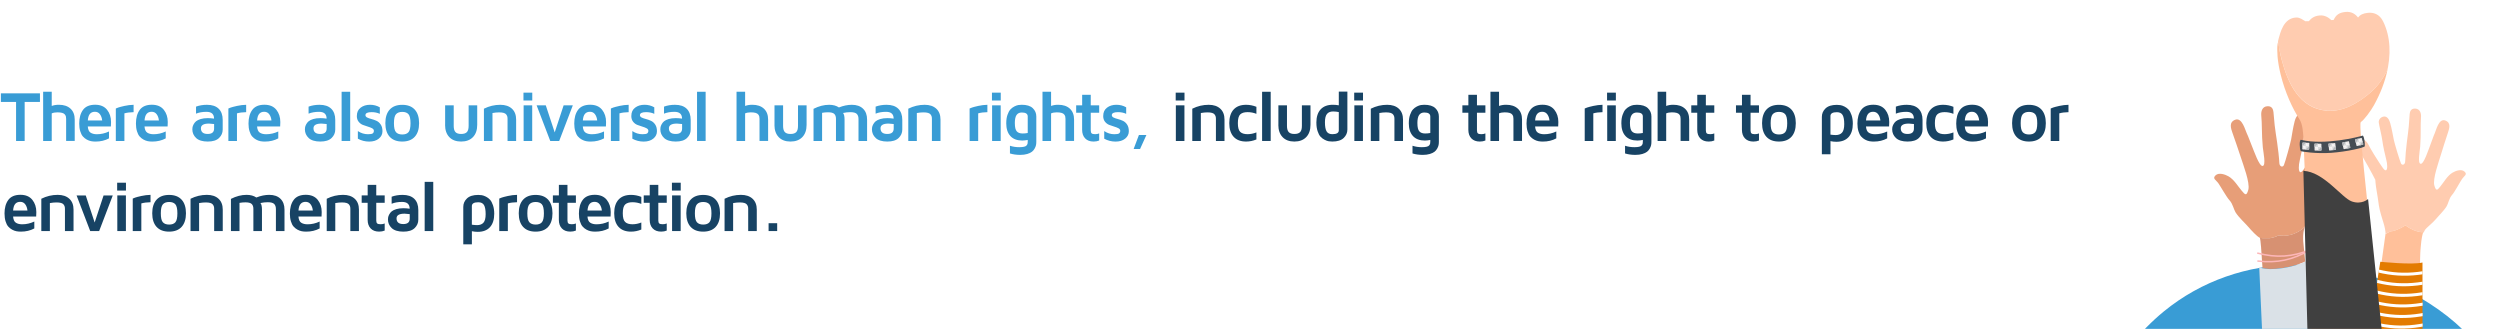 <?xml version="1.0" encoding="UTF-8"?><svg id="Layer_1" xmlns="http://www.w3.org/2000/svg" xmlns:xlink="http://www.w3.org/1999/xlink" viewBox="0 0 821.11 108.27"><defs><style>.cls-1{fill:#dae1e7;}.cls-2,.cls-3{fill:#fff;}.cls-4{fill:#399cd5;}.cls-5{fill:#174364;}.cls-6{fill:#fdb6b8;}.cls-7{clip-path:url(#clippath-2);}.cls-3{opacity:.5;}.cls-8{fill:#d79172;}.cls-9{filter:url(#drop-shadow-1);}.cls-10{fill:#eeeaea;}.cls-11{clip-path:url(#clippath-1);}.cls-12{fill:#ffc09a;}.cls-13{fill:#e79e78;}.cls-14{filter:url(#drop-shadow-2);}.cls-15{fill:#ffccb0;}.cls-16{clip-path:url(#clippath);}.cls-17{fill:#e37b01;}.cls-18{fill:none;}.cls-19{fill:#b5b7ba;}.cls-20{fill:#454c53;}.cls-21{fill:#404040;}</style><clipPath id="clippath"><rect class="cls-18" x="658.42" y=".02" width="162.38" height="108"/></clipPath><filter id="drop-shadow-1" filterUnits="userSpaceOnUse"><feOffset dx="0" dy=".66"/><feGaussianBlur result="blur" stdDeviation="0"/><feFlood flood-color="#000" flood-opacity=".6"/><feComposite in2="blur" operator="in"/><feComposite in="SourceGraphic"/></filter><filter id="drop-shadow-2" filterUnits="userSpaceOnUse"><feOffset dx="0" dy=".66"/><feGaussianBlur result="blur-2" stdDeviation="0"/><feFlood flood-color="#000" flood-opacity=".6"/><feComposite in2="blur-2" operator="in"/><feComposite in="SourceGraphic"/></filter><clipPath id="clippath-1"><path class="cls-18" d="M795.65,86.22s.06,47.21-.07,54.02l-20.88-.38s5.55-45.73,7.1-53.89c0,0,10.42,1.1,13.84,.25Z"/></clipPath><clipPath id="clippath-2"><path class="cls-17" d="M795.65,86.22s.06,47.21-.07,54.02l-20.88-.38s5.55-45.73,7.1-53.89c0,0,10.42,1.1,13.84,.25Z"/></clipPath></defs><g><path class="cls-4" d="M.29,33.48v-2.82H13.12v2.82h-5.02v12.83h-2.82v-12.83H.29Z"/><path class="cls-4" d="M14.17,46.31V30.14h2.82v4.66c.67-.26,1.45-.39,2.34-.39,1.63,0,2.91,.43,3.83,1.28s1.38,2.04,1.38,3.58v7.03h-2.82v-7.27c0-.31-.03-.57-.08-.78-.05-.21-.17-.43-.35-.66-.18-.23-.47-.4-.88-.52-.41-.11-.92-.17-1.55-.17-.73,0-1.36,.11-1.87,.34v9.06h-2.82Z"/><path class="cls-4" d="M26.02,40.58c0-1.88,.42-3.38,1.25-4.5,.84-1.12,2.16-1.68,3.98-1.68,1.72,0,3.02,.55,3.9,1.64s1.32,2.44,1.32,4.03c0,.66-.02,1.14-.05,1.46h-7.59c.08,1.02,.38,1.7,.91,2.04s1.22,.52,2.07,.52c1.37,0,2.7-.3,3.99-.91v2.27c-1.3,.7-2.77,1.05-4.41,1.05-.52,0-1.01-.04-1.47-.13s-.93-.26-1.42-.53c-.49-.27-.91-.61-1.27-1.02s-.65-.98-.87-1.71c-.23-.73-.34-1.57-.34-2.53Zm2.82-1.01h4.72c-.08-.8-.32-1.48-.72-2.03-.4-.55-.95-.83-1.66-.83s-1.25,.23-1.64,.68c-.39,.45-.63,1.18-.7,2.19Z"/><path class="cls-4" d="M38.04,46.31v-10.67c.19-.09,.45-.2,.79-.32s1.01-.3,2.03-.53,2.02-.35,3.02-.37v2.42c-1.18,.02-2.18,.15-3.02,.39v9.08h-2.82Z"/><path class="cls-4" d="M44.65,40.58c0-1.88,.42-3.38,1.25-4.5,.84-1.12,2.16-1.68,3.98-1.68,1.72,0,3.02,.55,3.9,1.64s1.32,2.44,1.32,4.03c0,.66-.02,1.14-.05,1.46h-7.59c.08,1.02,.38,1.7,.91,2.04s1.22,.52,2.07,.52c1.37,0,2.7-.3,3.99-.91v2.27c-1.3,.7-2.77,1.05-4.41,1.05-.52,0-1.01-.04-1.47-.13s-.93-.26-1.42-.53c-.49-.27-.91-.61-1.27-1.02s-.65-.98-.87-1.71c-.23-.73-.34-1.57-.34-2.53Zm2.82-1.01h4.72c-.08-.8-.32-1.48-.72-2.03-.4-.55-.95-.83-1.66-.83s-1.25,.23-1.64,.68c-.39,.45-.63,1.18-.7,2.19Z"/><path class="cls-4" d="M63.17,42.48c0-.24,.02-.48,.07-.73,.05-.25,.17-.56,.36-.93,.2-.37,.46-.7,.8-.99,.34-.28,.84-.52,1.5-.73,.66-.2,1.44-.3,2.34-.3,.64,0,1.33,.05,2.06,.16,0-1.49-.83-2.23-2.48-2.23-1.32,0-2.47,.2-3.44,.6v-2.31c1.08-.4,2.28-.6,3.6-.6,1.67,0,2.95,.43,3.83,1.28,.88,.85,1.33,2.08,1.33,3.69v3.16c0,1.08-.4,2-1.21,2.78s-2.04,1.16-3.71,1.16-3-.39-3.82-1.17c-.82-.78-1.23-1.73-1.23-2.84Zm2.82-.36c0,1.25,.74,1.88,2.21,1.88h.02c1.4,0,2.1-.59,2.1-1.78v-1.48c-.66-.09-1.21-.14-1.68-.15-1.76,0-2.64,.51-2.65,1.52Z"/><path class="cls-4" d="M75.01,46.31v-10.67c.19-.09,.45-.2,.79-.32s1.01-.3,2.03-.53,2.02-.35,3.02-.37v2.42c-1.18,.02-2.18,.15-3.02,.39v9.08h-2.82Z"/><path class="cls-4" d="M81.62,40.58c0-1.88,.42-3.38,1.25-4.5,.84-1.12,2.16-1.68,3.98-1.68,1.72,0,3.02,.55,3.9,1.64s1.32,2.44,1.32,4.03c0,.66-.02,1.14-.05,1.46h-7.59c.08,1.02,.38,1.7,.91,2.04s1.22,.52,2.07,.52c1.37,0,2.7-.3,3.99-.91v2.27c-1.3,.7-2.77,1.05-4.41,1.05-.52,0-1.01-.04-1.47-.13s-.93-.26-1.42-.53c-.49-.27-.91-.61-1.27-1.02s-.65-.98-.87-1.71c-.23-.73-.34-1.57-.34-2.53Zm2.82-1.01h4.72c-.08-.8-.32-1.48-.72-2.03-.4-.55-.95-.83-1.66-.83s-1.25,.23-1.64,.68c-.39,.45-.63,1.18-.7,2.19Z"/><path class="cls-4" d="M100.14,42.48c0-.24,.02-.48,.07-.73,.05-.25,.17-.56,.36-.93,.2-.37,.46-.7,.8-.99,.34-.28,.84-.52,1.5-.73,.66-.2,1.44-.3,2.34-.3,.64,0,1.33,.05,2.06,.16,0-1.49-.83-2.23-2.48-2.23-1.32,0-2.47,.2-3.44,.6v-2.31c1.08-.4,2.28-.6,3.6-.6,1.67,0,2.95,.43,3.83,1.28,.88,.85,1.33,2.08,1.33,3.69v3.16c0,1.08-.4,2-1.21,2.78s-2.04,1.16-3.71,1.16-3-.39-3.82-1.17c-.82-.78-1.23-1.73-1.23-2.84Zm2.82-.36c0,1.25,.74,1.88,2.21,1.88h.02c1.4,0,2.1-.59,2.1-1.78v-1.48c-.66-.09-1.21-.14-1.68-.15-1.76,0-2.64,.51-2.65,1.52Z"/><path class="cls-4" d="M112.2,46.31V30.14h2.82v16.16h-2.82Z"/><path class="cls-4" d="M117.21,38.07c0-1.18,.41-2.08,1.24-2.71s1.86-.95,3.1-.95c1.16,0,2.23,.28,3.2,.84v2.14c-.79-.38-1.7-.56-2.7-.56-1.34,0-2.02,.33-2.02,.99,0,.33,.19,.59,.57,.78,.38,.19,.85,.35,1.4,.49,.55,.14,1.1,.33,1.64,.58,.55,.24,1.01,.65,1.4,1.22,.39,.57,.58,1.31,.58,2.2,0,.98-.4,1.79-1.2,2.44-.8,.65-1.85,.97-3.17,.97s-2.58-.32-3.71-.95v-2.5c1.03,.69,2.13,1.03,3.31,1.03,.81,0,1.34-.09,1.58-.28,.24-.19,.37-.47,.37-.84,0-.34-.19-.62-.58-.83-.39-.21-.85-.39-1.4-.55-.55-.16-1.09-.34-1.64-.56-.55-.21-1.01-.57-1.4-1.06-.39-.49-.58-1.12-.58-1.87Z"/><path class="cls-4" d="M128,44.93c-.95-1.04-1.43-2.53-1.43-4.47s.48-3.43,1.43-4.47c.95-1.04,2.32-1.56,4.11-1.56s3.15,.52,4.11,1.56c.95,1.04,1.43,2.53,1.43,4.47s-.48,3.43-1.43,4.47c-.95,1.04-2.32,1.56-4.11,1.56s-3.15-.52-4.11-1.56Zm2.06-7.41c-.45,.51-.67,1.5-.67,2.95s.22,2.44,.67,2.94,1.13,.76,2.06,.76,1.61-.25,2.05-.76,.66-1.49,.66-2.94-.22-2.44-.66-2.95-1.13-.77-2.05-.77-1.61,.26-2.06,.77Z"/><path class="cls-4" d="M146.2,41v-6.4h2.82v6.76c0,.94,.19,1.61,.57,2.02,.38,.41,1.01,.62,1.87,.62s1.51-.21,1.89-.62c.38-.41,.57-1.08,.57-2.02v-6.76h2.82v6.4c0,1.72-.47,3.06-1.4,4.03-.93,.97-2.23,1.46-3.89,1.46s-2.95-.49-3.88-1.46c-.92-.97-1.39-2.31-1.39-4.03Z"/><path class="cls-4" d="M158.94,46.31v-10.61c1.72-.86,3.51-1.28,5.37-1.28,1.63,0,2.91,.43,3.83,1.28,.92,.85,1.38,2.04,1.38,3.58v7.03h-2.82v-7.27c0-.31-.03-.57-.09-.78s-.17-.43-.34-.66c-.17-.23-.45-.4-.84-.52-.39-.11-.89-.17-1.5-.17-.69,0-1.41,.07-2.18,.21v9.2h-2.82Z"/><path class="cls-4" d="M171.93,33.01v-2.58h2.89v2.58h-2.89Zm.05,13.3v-11.71h2.82v11.71h-2.82Z"/><path class="cls-4" d="M176.26,34.6h3l2.93,8.89,2.93-8.89h3.02l-4.48,11.71h-2.93l-4.48-11.71Z"/><path class="cls-4" d="M188.61,40.58c0-1.88,.42-3.38,1.25-4.5,.84-1.12,2.16-1.68,3.98-1.68,1.72,0,3.02,.55,3.9,1.64s1.32,2.44,1.32,4.03c0,.66-.02,1.14-.05,1.46h-7.59c.08,1.02,.38,1.7,.91,2.04s1.22,.52,2.07,.52c1.37,0,2.7-.3,3.99-.91v2.27c-1.3,.7-2.77,1.05-4.41,1.05-.52,0-1.01-.04-1.47-.13s-.93-.26-1.42-.53c-.49-.27-.91-.61-1.27-1.02s-.65-.98-.87-1.71c-.23-.73-.34-1.57-.34-2.53Zm2.82-1.01h4.72c-.08-.8-.32-1.48-.72-2.03-.4-.55-.95-.83-1.66-.83s-1.25,.23-1.64,.68c-.39,.45-.63,1.18-.7,2.19Z"/><path class="cls-4" d="M200.64,46.31v-10.67c.19-.09,.45-.2,.79-.32s1.01-.3,2.03-.53,2.02-.35,3.02-.37v2.42c-1.18,.02-2.18,.15-3.02,.39v9.08h-2.82Z"/><path class="cls-4" d="M207.36,38.07c0-1.18,.41-2.08,1.24-2.71s1.86-.95,3.1-.95c1.16,0,2.23,.28,3.2,.84v2.14c-.79-.38-1.7-.56-2.7-.56-1.34,0-2.02,.33-2.02,.99,0,.33,.19,.59,.57,.78,.38,.19,.85,.35,1.4,.49,.55,.14,1.1,.33,1.64,.58,.55,.24,1.01,.65,1.4,1.22,.39,.57,.58,1.31,.58,2.2,0,.98-.4,1.79-1.2,2.44-.8,.65-1.85,.97-3.17,.97s-2.58-.32-3.71-.95v-2.5c1.03,.69,2.13,1.03,3.31,1.03,.81,0,1.34-.09,1.58-.28,.24-.19,.37-.47,.37-.84,0-.34-.19-.62-.58-.83-.39-.21-.85-.39-1.4-.55-.55-.16-1.09-.34-1.64-.56-.55-.21-1.01-.57-1.4-1.06-.39-.49-.58-1.12-.58-1.87Z"/><path class="cls-4" d="M216.88,42.48c0-.24,.02-.48,.07-.73,.05-.25,.17-.56,.36-.93,.2-.37,.46-.7,.8-.99,.34-.28,.84-.52,1.5-.73,.66-.2,1.44-.3,2.34-.3,.64,0,1.33,.05,2.06,.16,0-1.49-.83-2.23-2.48-2.23-1.32,0-2.47,.2-3.44,.6v-2.31c1.08-.4,2.28-.6,3.6-.6,1.67,0,2.95,.43,3.83,1.28,.88,.85,1.33,2.08,1.33,3.69v3.16c0,1.08-.4,2-1.21,2.78s-2.04,1.16-3.71,1.16-3-.39-3.82-1.17c-.82-.78-1.23-1.73-1.23-2.84Zm2.82-.36c0,1.25,.74,1.88,2.21,1.88h.02c1.4,0,2.1-.59,2.1-1.78v-1.48c-.66-.09-1.21-.14-1.68-.15-1.76,0-2.64,.51-2.65,1.52Z"/><path class="cls-4" d="M228.94,46.31V30.14h2.82v16.16h-2.82Z"/><path class="cls-4" d="M241.91,46.31V30.14h2.82v4.66c.67-.26,1.45-.39,2.34-.39,1.63,0,2.91,.43,3.83,1.28s1.38,2.04,1.38,3.58v7.03h-2.82v-7.27c0-.31-.03-.57-.08-.78-.05-.21-.17-.43-.35-.66-.18-.23-.47-.4-.88-.52-.41-.11-.92-.17-1.55-.17-.73,0-1.36,.11-1.87,.34v9.06h-2.82Z"/><path class="cls-4" d="M254.38,41v-6.4h2.82v6.76c0,.94,.19,1.61,.57,2.02,.38,.41,1.01,.62,1.87,.62s1.51-.21,1.89-.62c.38-.41,.57-1.08,.57-2.02v-6.76h2.82v6.4c0,1.72-.47,3.06-1.4,4.03-.93,.97-2.23,1.46-3.89,1.46s-2.95-.49-3.88-1.46c-.92-.97-1.39-2.31-1.39-4.03Z"/><path class="cls-4" d="M267.2,46.31v-10.57c1.74-.88,3.44-1.32,5.11-1.32h.05c1.27,0,2.33,.29,3.18,.87,1.46-.58,2.87-.87,4.23-.87,1.58,0,2.82,.43,3.7,1.29s1.32,2.05,1.32,3.57v7.03h-2.82v-7.21c0-.75-.19-1.31-.57-1.69-.38-.38-1.08-.57-2.11-.57-.81,0-1.61,.09-2.4,.27,.33,.37,.5,1.1,.5,2.18v7.02h-2.82v-7.28c0-.72-.18-1.25-.55-1.61-.37-.36-1.06-.54-2.07-.54-.67,0-1.32,.06-1.94,.18v9.25h-2.82Z"/><path class="cls-4" d="M286.38,42.48c0-.24,.02-.48,.07-.73,.05-.25,.17-.56,.36-.93,.2-.37,.46-.7,.8-.99,.34-.28,.84-.52,1.5-.73,.66-.2,1.44-.3,2.34-.3,.64,0,1.33,.05,2.06,.16,0-1.49-.83-2.23-2.48-2.23-1.32,0-2.47,.2-3.44,.6v-2.31c1.08-.4,2.28-.6,3.6-.6,1.67,0,2.95,.43,3.83,1.28,.88,.85,1.33,2.08,1.33,3.69v3.16c0,1.08-.4,2-1.21,2.78s-2.04,1.16-3.71,1.16-3-.39-3.82-1.17c-.82-.78-1.23-1.73-1.23-2.84Zm2.82-.36c0,1.25,.74,1.88,2.21,1.88h.02c1.4,0,2.1-.59,2.1-1.78v-1.48c-.66-.09-1.21-.14-1.68-.15-1.76,0-2.64,.51-2.65,1.52Z"/><path class="cls-4" d="M298.32,46.31v-10.61c1.72-.86,3.51-1.28,5.37-1.28,1.63,0,2.91,.43,3.83,1.28,.92,.85,1.38,2.04,1.38,3.58v7.03h-2.82v-7.27c0-.31-.03-.57-.09-.78s-.17-.43-.34-.66c-.17-.23-.45-.4-.84-.52-.39-.11-.89-.17-1.5-.17-.69,0-1.41,.07-2.18,.21v9.2h-2.82Z"/><path class="cls-4" d="M318.46,46.31v-10.67c.19-.09,.45-.2,.79-.32s1.01-.3,2.03-.53,2.02-.35,3.02-.37v2.42c-1.18,.02-2.18,.15-3.02,.39v9.08h-2.82Z"/><path class="cls-4" d="M325.8,33.01v-2.58h2.89v2.58h-2.89Zm.05,13.3v-11.71h2.82v11.71h-2.82Z"/><path class="cls-4" d="M330.5,40.42c0-1.03,.13-1.93,.4-2.7,.27-.77,.58-1.36,.95-1.76,.37-.41,.8-.73,1.3-.99,.5-.25,.94-.41,1.31-.47,.37-.06,.75-.09,1.12-.09,1.64,0,2.85,.37,3.63,1.12,.78,.75,1.16,1.66,1.16,2.73v8.33c0,.37-.03,.73-.1,1.07-.07,.34-.21,.71-.44,1.12-.22,.41-.52,.76-.88,1.05-.37,.29-.88,.54-1.55,.74-.66,.2-1.44,.3-2.31,.3-1.24,0-2.36-.16-3.38-.47v-2.53c.94,.31,1.96,.47,3.06,.47,.66,0,1.19-.05,1.6-.15,.41-.1,.69-.25,.84-.46s.24-.39,.28-.54c.04-.15,.06-.35,.06-.6v-.63c-.63,.12-1.22,.19-1.78,.2-1.7,0-3.01-.49-3.92-1.48-.91-.99-1.36-2.4-1.36-4.25Zm2.82,.05c0,1.31,.21,2.2,.63,2.67s1.06,.7,1.92,.7c.57,0,1.13-.05,1.68-.16v-5.43c0-.87-.65-1.3-1.94-1.3h-.03c-.75,0-1.31,.27-1.7,.82-.38,.54-.57,1.45-.57,2.71Z"/><path class="cls-4" d="M342.4,46.31V30.14h2.82v4.66c.67-.26,1.45-.39,2.34-.39,1.63,0,2.91,.43,3.83,1.28s1.38,2.04,1.38,3.58v7.03h-2.82v-7.27c0-.31-.03-.57-.08-.78-.05-.21-.17-.43-.35-.66-.18-.23-.47-.4-.88-.52-.41-.11-.92-.17-1.55-.17-.73,0-1.36,.11-1.87,.34v9.06h-2.82Z"/><path class="cls-4" d="M353.46,37.02v-2.42h1.97v-3.47h2.82v3.47h2.77v2.42h-2.77v5.77c0,.5,.1,.84,.31,1.02s.58,.26,1.12,.26c.5,0,.95-.08,1.34-.25v2.33c-.55,.23-1.15,.34-1.8,.34h-.06c-1.16,0-2.07-.34-2.74-1.03-.66-.69-1-1.63-1-2.84v-5.6h-1.97Z"/><path class="cls-4" d="M362.35,38.07c0-1.18,.41-2.08,1.24-2.71s1.86-.95,3.1-.95c1.16,0,2.23,.28,3.2,.84v2.14c-.79-.38-1.7-.56-2.7-.56-1.34,0-2.02,.33-2.02,.99,0,.33,.19,.59,.57,.78,.38,.19,.85,.35,1.4,.49,.55,.14,1.1,.33,1.64,.58,.55,.24,1.01,.65,1.4,1.22,.39,.57,.58,1.31,.58,2.2,0,.98-.4,1.79-1.2,2.44-.8,.65-1.85,.97-3.17,.97s-2.58-.32-3.71-.95v-2.5c1.03,.69,2.13,1.03,3.31,1.03,.81,0,1.34-.09,1.58-.28,.24-.19,.37-.47,.37-.84,0-.34-.19-.62-.58-.83-.39-.21-.85-.39-1.4-.55-.55-.16-1.09-.34-1.64-.56-.55-.21-1.01-.57-1.4-1.06-.39-.49-.58-1.12-.58-1.87Z"/><path class="cls-4" d="M372.34,48.93l1.73-4.59h2.46l-2.08,4.59h-2.11Z"/><path class="cls-5" d="M386.15,33.01v-2.58h2.89v2.58h-2.89Zm.05,13.3v-11.71h2.82v11.71h-2.82Z"/><path class="cls-5" d="M391.6,46.31v-10.61c1.72-.86,3.51-1.28,5.37-1.28,1.63,0,2.91,.43,3.83,1.28,.92,.85,1.38,2.04,1.38,3.58v7.03h-2.82v-7.27c0-.31-.03-.57-.09-.78s-.17-.43-.34-.66c-.17-.23-.45-.4-.84-.52-.39-.11-.89-.17-1.5-.17-.69,0-1.41,.07-2.18,.21v9.2h-2.82Z"/><path class="cls-5" d="M403.75,40.45c0-1.95,.48-3.45,1.43-4.48,.95-1.04,2.32-1.55,4.1-1.55,1.15,0,2.27,.22,3.38,.66v2.31c-.92-.37-1.89-.56-2.91-.56-1.08,0-1.88,.25-2.4,.74-.52,.49-.78,1.45-.78,2.88s.26,2.37,.78,2.87c.52,.5,1.32,.75,2.4,.75,.97,0,1.94-.2,2.91-.58v2.31c-1.11,.46-2.23,.69-3.38,.69-1.78,0-3.15-.52-4.1-1.56-.95-1.04-1.43-2.53-1.43-4.48Z"/><path class="cls-5" d="M414.53,46.31V30.14h2.82v16.16h-2.82Z"/><path class="cls-5" d="M419.88,41v-6.4h2.82v6.76c0,.94,.19,1.61,.57,2.02,.38,.41,1.01,.62,1.87,.62s1.51-.21,1.89-.62c.38-.41,.57-1.08,.57-2.02v-6.76h2.82v6.4c0,1.72-.47,3.06-1.4,4.03-.93,.97-2.23,1.46-3.89,1.46s-2.95-.49-3.88-1.46c-.92-.97-1.39-2.31-1.39-4.03Z"/><path class="cls-5" d="M432.35,40.31c0-1.91,.47-3.37,1.4-4.38,.93-1.01,2.27-1.52,4.02-1.52,.63,0,1.28,.06,1.95,.18v-4.5h2.82v12.45c0,1.08-.41,2.01-1.22,2.78-.81,.78-2.06,1.17-3.73,1.17-.39,0-.78-.03-1.16-.09-.39-.06-.84-.22-1.35-.48-.52-.26-.96-.6-1.35-1.01s-.71-1.02-.97-1.82c-.27-.8-.4-1.72-.4-2.77Zm2.82-.15c0,1.38,.18,2.38,.54,2.99,.36,.61,.99,.92,1.88,.92,1.42,0,2.13-.42,2.13-1.26v-6c-.55-.12-1.17-.19-1.86-.2-.88,0-1.55,.26-2,.79-.46,.53-.69,1.45-.69,2.76Z"/><path class="cls-5" d="M444.78,33.01v-2.58h2.89v2.58h-2.89Zm.05,13.3v-11.71h2.82v11.71h-2.82Z"/><path class="cls-5" d="M450.23,46.31v-10.61c1.72-.86,3.51-1.28,5.37-1.28,1.63,0,2.91,.43,3.83,1.28,.92,.85,1.38,2.04,1.38,3.58v7.03h-2.82v-7.27c0-.31-.03-.57-.09-.78s-.17-.43-.34-.66c-.17-.23-.45-.4-.84-.52-.39-.11-.89-.17-1.5-.17-.69,0-1.41,.07-2.18,.21v9.2h-2.82Z"/><path class="cls-5" d="M462.72,40.42c0-1.03,.13-1.93,.4-2.7,.27-.77,.58-1.36,.95-1.76,.37-.41,.8-.73,1.3-.99,.5-.25,.94-.41,1.31-.47,.37-.06,.75-.09,1.12-.09,1.64,0,2.85,.37,3.63,1.12,.78,.75,1.16,1.66,1.16,2.73v8.33c0,.37-.03,.73-.1,1.07-.07,.34-.21,.71-.44,1.12-.22,.41-.52,.76-.88,1.05-.37,.29-.88,.54-1.55,.74-.66,.2-1.44,.3-2.31,.3-1.24,0-2.36-.16-3.38-.47v-2.53c.94,.31,1.96,.47,3.06,.47,.66,0,1.19-.05,1.6-.15,.41-.1,.69-.25,.84-.46s.24-.39,.28-.54c.04-.15,.06-.35,.06-.6v-.63c-.63,.12-1.22,.19-1.78,.2-1.7,0-3.01-.49-3.92-1.48-.91-.99-1.36-2.4-1.36-4.25Zm2.82,.05c0,1.31,.21,2.2,.63,2.67s1.06,.7,1.92,.7c.57,0,1.13-.05,1.68-.16v-5.43c0-.87-.65-1.3-1.94-1.3h-.03c-.75,0-1.31,.27-1.7,.82-.38,.54-.57,1.45-.57,2.71Z"/><path class="cls-5" d="M480.31,37.02v-2.42h1.97v-3.47h2.82v3.47h2.77v2.42h-2.77v5.77c0,.5,.1,.84,.31,1.02s.58,.26,1.12,.26c.5,0,.95-.08,1.34-.25v2.33c-.55,.23-1.15,.34-1.8,.34h-.06c-1.16,0-2.07-.34-2.74-1.03-.66-.69-1-1.63-1-2.84v-5.6h-1.97Z"/><path class="cls-5" d="M489.53,46.31V30.14h2.82v4.66c.67-.26,1.45-.39,2.34-.39,1.63,0,2.91,.43,3.83,1.28s1.38,2.04,1.38,3.58v7.03h-2.82v-7.27c0-.31-.03-.57-.08-.78-.05-.21-.17-.43-.35-.66-.18-.23-.47-.4-.88-.52-.41-.11-.92-.17-1.55-.17-.73,0-1.36,.11-1.87,.34v9.06h-2.82Z"/><path class="cls-5" d="M501.38,40.58c0-1.88,.42-3.38,1.25-4.5,.84-1.12,2.16-1.68,3.98-1.68,1.72,0,3.02,.55,3.9,1.64s1.32,2.44,1.32,4.03c0,.66-.02,1.14-.05,1.46h-7.59c.08,1.02,.38,1.7,.91,2.04s1.22,.52,2.07,.52c1.37,0,2.7-.3,3.99-.91v2.27c-1.3,.7-2.77,1.05-4.41,1.05-.52,0-1.01-.04-1.47-.13s-.93-.26-1.42-.53c-.49-.27-.91-.61-1.27-1.02s-.65-.98-.87-1.71c-.23-.73-.34-1.57-.34-2.53Zm2.82-1.01h4.72c-.08-.8-.32-1.48-.72-2.03-.4-.55-.95-.83-1.66-.83s-1.25,.23-1.64,.68c-.39,.45-.63,1.18-.7,2.19Z"/><path class="cls-5" d="M520.49,46.31v-10.67c.19-.09,.45-.2,.79-.32s1.01-.3,2.03-.53,2.02-.35,3.02-.37v2.42c-1.18,.02-2.18,.15-3.02,.39v9.08h-2.82Z"/><path class="cls-5" d="M527.83,33.01v-2.58h2.89v2.58h-2.89Zm.05,13.3v-11.71h2.82v11.71h-2.82Z"/><path class="cls-5" d="M532.53,40.42c0-1.03,.13-1.93,.4-2.7,.27-.77,.58-1.36,.95-1.76,.37-.41,.8-.73,1.3-.99,.5-.25,.94-.41,1.31-.47,.37-.06,.75-.09,1.12-.09,1.64,0,2.85,.37,3.63,1.12,.78,.75,1.16,1.66,1.16,2.73v8.33c0,.37-.03,.73-.1,1.07-.07,.34-.21,.71-.44,1.12-.22,.41-.52,.76-.88,1.05-.37,.29-.88,.54-1.55,.74-.66,.2-1.44,.3-2.31,.3-1.24,0-2.36-.16-3.38-.47v-2.53c.94,.31,1.96,.47,3.06,.47,.66,0,1.19-.05,1.6-.15,.41-.1,.69-.25,.84-.46s.24-.39,.28-.54c.04-.15,.06-.35,.06-.6v-.63c-.63,.12-1.22,.19-1.78,.2-1.7,0-3.01-.49-3.92-1.48-.91-.99-1.36-2.4-1.36-4.25Zm2.82,.05c0,1.31,.21,2.2,.63,2.67s1.06,.7,1.92,.7c.57,0,1.13-.05,1.68-.16v-5.43c0-.87-.65-1.3-1.94-1.3h-.03c-.75,0-1.31,.27-1.7,.82-.38,.54-.57,1.45-.57,2.71Z"/><path class="cls-5" d="M544.43,46.31V30.14h2.82v4.66c.67-.26,1.45-.39,2.34-.39,1.63,0,2.91,.43,3.83,1.28s1.38,2.04,1.38,3.58v7.03h-2.82v-7.27c0-.31-.03-.57-.08-.78-.05-.21-.17-.43-.35-.66-.18-.23-.47-.4-.88-.52-.41-.11-.92-.17-1.55-.17-.73,0-1.36,.11-1.87,.34v9.06h-2.82Z"/><path class="cls-5" d="M555.49,37.02v-2.42h1.97v-3.47h2.82v3.47h2.77v2.42h-2.77v5.77c0,.5,.1,.84,.31,1.02s.58,.26,1.12,.26c.5,0,.95-.08,1.34-.25v2.33c-.55,.23-1.15,.34-1.8,.34h-.06c-1.16,0-2.07-.34-2.74-1.03-.66-.69-1-1.63-1-2.84v-5.6h-1.97Z"/><path class="cls-5" d="M570.17,37.02v-2.42h1.97v-3.47h2.82v3.47h2.77v2.42h-2.77v5.77c0,.5,.1,.84,.31,1.02s.58,.26,1.12,.26c.5,0,.95-.08,1.34-.25v2.33c-.55,.23-1.15,.34-1.8,.34h-.06c-1.16,0-2.07-.34-2.74-1.03-.66-.69-1-1.63-1-2.84v-5.6h-1.97Z"/><path class="cls-5" d="M580.17,44.93c-.95-1.04-1.43-2.53-1.43-4.47s.48-3.43,1.43-4.47c.95-1.04,2.32-1.56,4.11-1.56s3.15,.52,4.11,1.56c.95,1.04,1.43,2.53,1.43,4.47s-.48,3.43-1.43,4.47c-.95,1.04-2.32,1.56-4.11,1.56s-3.15-.52-4.11-1.56Zm2.06-7.41c-.45,.51-.67,1.5-.67,2.95s.22,2.44,.67,2.94,1.13,.76,2.06,.76,1.61-.25,2.05-.76,.66-1.49,.66-2.94-.22-2.44-.66-2.95-1.13-.77-2.05-.77-1.61,.26-2.06,.77Z"/><path class="cls-5" d="M598.38,50.65v-12.27c0-1.08,.4-2,1.21-2.78,.81-.77,2.04-1.16,3.72-1.16,.39,0,.77,.03,1.16,.09,.38,.06,.84,.22,1.36,.48s.97,.6,1.34,1.01c.37,.41,.7,1.02,.97,1.82,.27,.8,.41,1.72,.41,2.77,0,1.92-.47,3.39-1.4,4.42-.94,1.03-2.27,1.54-4.02,1.54-.66,0-1.3-.07-1.92-.21v4.3h-2.82Zm2.82-6.43c.65,.09,1.23,.14,1.73,.14,.91,0,1.6-.27,2.08-.8,.48-.53,.72-1.47,.72-2.81s-.18-2.37-.54-2.98c-.36-.61-.99-.92-1.88-.92-1.41,0-2.11,.42-2.11,1.26v6.11Z"/><path class="cls-5" d="M610.06,40.58c0-1.88,.42-3.38,1.25-4.5,.84-1.12,2.16-1.68,3.98-1.68,1.72,0,3.02,.55,3.9,1.64s1.32,2.44,1.32,4.03c0,.66-.02,1.14-.05,1.46h-7.59c.08,1.02,.38,1.7,.91,2.04s1.22,.52,2.07,.52c1.37,0,2.7-.3,3.99-.91v2.27c-1.3,.7-2.77,1.05-4.41,1.05-.52,0-1.01-.04-1.47-.13s-.93-.26-1.42-.53c-.49-.27-.91-.61-1.27-1.02s-.65-.98-.87-1.71c-.23-.73-.34-1.57-.34-2.53Zm2.82-1.01h4.72c-.08-.8-.32-1.48-.72-2.03-.4-.55-.95-.83-1.66-.83s-1.25,.23-1.64,.68c-.39,.45-.63,1.18-.7,2.19Z"/><path class="cls-5" d="M621.47,42.48c0-.24,.02-.48,.07-.73,.05-.25,.17-.56,.36-.93,.2-.37,.46-.7,.8-.99,.34-.28,.84-.52,1.5-.73,.66-.2,1.44-.3,2.34-.3,.64,0,1.33,.05,2.06,.16,0-1.49-.83-2.23-2.48-2.23-1.32,0-2.47,.2-3.44,.6v-2.31c1.08-.4,2.28-.6,3.6-.6,1.67,0,2.95,.43,3.83,1.28,.88,.85,1.33,2.08,1.33,3.69v3.16c0,1.08-.4,2-1.21,2.78s-2.04,1.16-3.71,1.16-3-.39-3.82-1.17c-.82-.78-1.23-1.73-1.23-2.84Zm2.82-.36c0,1.25,.74,1.88,2.21,1.88h.02c1.4,0,2.1-.59,2.1-1.78v-1.48c-.66-.09-1.21-.14-1.68-.15-1.76,0-2.64,.51-2.65,1.52Z"/><path class="cls-5" d="M632.68,40.45c0-1.95,.48-3.45,1.43-4.48,.95-1.04,2.32-1.55,4.1-1.55,1.15,0,2.27,.22,3.38,.66v2.31c-.92-.37-1.89-.56-2.91-.56-1.08,0-1.88,.25-2.4,.74-.52,.49-.78,1.45-.78,2.88s.26,2.37,.78,2.87c.52,.5,1.32,.75,2.4,.75,.97,0,1.94-.2,2.91-.58v2.31c-1.11,.46-2.23,.69-3.38,.69-1.78,0-3.15-.52-4.1-1.56-.95-1.04-1.43-2.53-1.43-4.48Z"/><path class="cls-5" d="M642.51,40.58c0-1.88,.42-3.38,1.25-4.5,.84-1.12,2.16-1.68,3.98-1.68,1.72,0,3.02,.55,3.9,1.64s1.32,2.44,1.32,4.03c0,.66-.02,1.14-.05,1.46h-7.59c.08,1.02,.38,1.7,.91,2.04s1.22,.52,2.07,.52c1.37,0,2.7-.3,3.99-.91v2.27c-1.3,.7-2.77,1.05-4.41,1.05-.52,0-1.01-.04-1.47-.13s-.93-.26-1.42-.53c-.49-.27-.91-.61-1.27-1.02s-.65-.98-.87-1.71c-.23-.73-.34-1.57-.34-2.53Zm2.82-1.01h4.72c-.08-.8-.32-1.48-.72-2.03-.4-.55-.95-.83-1.66-.83s-1.25,.23-1.64,.68c-.39,.45-.63,1.18-.7,2.19Z"/><path class="cls-5" d="M662.29,44.93c-.95-1.04-1.43-2.53-1.43-4.47s.48-3.43,1.43-4.47c.95-1.04,2.32-1.56,4.11-1.56s3.15,.52,4.11,1.56c.95,1.04,1.43,2.53,1.43,4.47s-.48,3.43-1.43,4.47c-.95,1.04-2.32,1.56-4.11,1.56s-3.15-.52-4.11-1.56Zm2.06-7.41c-.45,.51-.67,1.5-.67,2.95s.22,2.44,.67,2.94,1.13,.76,2.06,.76,1.61-.25,2.05-.76,.66-1.49,.66-2.94-.22-2.44-.66-2.95-1.13-.77-2.05-.77-1.61,.26-2.06,.77Z"/><path class="cls-5" d="M673.54,46.31v-10.67c.19-.09,.45-.2,.79-.32s1.01-.3,2.03-.53,2.02-.35,3.02-.37v2.42c-1.18,.02-2.18,.15-3.02,.39v9.08h-2.82Z"/><path class="cls-5" d="M1.48,70.16c0-1.88,.42-3.38,1.25-4.5,.84-1.12,2.16-1.68,3.98-1.68,1.72,0,3.02,.55,3.9,1.64s1.32,2.44,1.32,4.03c0,.66-.02,1.14-.05,1.46H4.3c.08,1.02,.38,1.7,.91,2.04s1.22,.52,2.07,.52c1.37,0,2.7-.3,3.99-.91v2.27c-1.3,.7-2.77,1.05-4.41,1.05-.52,0-1.01-.04-1.47-.13s-.93-.26-1.42-.53c-.49-.27-.91-.61-1.27-1.02s-.65-.98-.87-1.71c-.23-.73-.34-1.57-.34-2.53Zm2.82-1.01h4.72c-.08-.8-.32-1.48-.72-2.03-.4-.55-.95-.83-1.66-.83s-1.25,.23-1.64,.68c-.39,.45-.63,1.18-.7,2.19Z"/><path class="cls-5" d="M13.57,75.89v-10.61c1.72-.86,3.51-1.28,5.37-1.28,1.63,0,2.91,.43,3.83,1.28,.92,.85,1.38,2.04,1.38,3.58v7.03h-2.82v-7.27c0-.31-.03-.57-.09-.78s-.17-.43-.34-.66c-.17-.23-.45-.4-.84-.52-.39-.11-.89-.17-1.5-.17-.69,0-1.41,.07-2.18,.21v9.2h-2.82Z"/><path class="cls-5" d="M25.16,64.19h3l2.93,8.89,2.93-8.89h3.02l-4.48,11.71h-2.93l-4.48-11.71Z"/><path class="cls-5" d="M38.48,62.59v-2.58h2.89v2.58h-2.89Zm.05,13.3v-11.71h2.82v11.71h-2.82Z"/><path class="cls-5" d="M43.6,75.89v-10.67c.19-.09,.45-.2,.79-.32s1.01-.3,2.03-.53,2.02-.35,3.02-.37v2.42c-1.18,.02-2.18,.15-3.02,.39v9.08h-2.82Z"/><path class="cls-5" d="M51.43,74.52c-.95-1.04-1.43-2.53-1.43-4.47s.48-3.43,1.43-4.47c.95-1.04,2.32-1.56,4.11-1.56s3.15,.52,4.11,1.56c.95,1.04,1.43,2.53,1.43,4.47s-.48,3.43-1.43,4.47c-.95,1.04-2.32,1.56-4.11,1.56s-3.15-.52-4.11-1.56Zm2.06-7.41c-.45,.51-.67,1.5-.67,2.95s.22,2.44,.67,2.94,1.13,.76,2.06,.76,1.61-.25,2.05-.76,.66-1.49,.66-2.94-.22-2.44-.66-2.95-1.13-.77-2.05-.77-1.61,.26-2.06,.77Z"/><path class="cls-5" d="M62.58,75.89v-10.61c1.72-.86,3.51-1.28,5.37-1.28,1.63,0,2.91,.43,3.83,1.28,.92,.85,1.38,2.04,1.38,3.58v7.03h-2.82v-7.27c0-.31-.03-.57-.09-.78s-.17-.43-.34-.66c-.17-.23-.45-.4-.84-.52-.39-.11-.89-.17-1.5-.17-.69,0-1.41,.07-2.18,.21v9.2h-2.82Z"/><path class="cls-5" d="M75.85,75.89v-10.57c1.74-.88,3.44-1.32,5.11-1.32h.05c1.27,0,2.33,.29,3.18,.87,1.46-.58,2.87-.87,4.23-.87,1.58,0,2.82,.43,3.7,1.29s1.32,2.05,1.32,3.57v7.03h-2.82v-7.21c0-.75-.19-1.31-.57-1.69-.38-.38-1.08-.57-2.11-.57-.81,0-1.61,.09-2.4,.27,.33,.37,.5,1.1,.5,2.18v7.02h-2.82v-7.28c0-.72-.18-1.25-.55-1.61-.37-.36-1.06-.54-2.07-.54-.67,0-1.32,.06-1.94,.18v9.25h-2.82Z"/><path class="cls-5" d="M95.21,70.16c0-1.88,.42-3.38,1.25-4.5,.84-1.12,2.16-1.68,3.98-1.68,1.72,0,3.02,.55,3.9,1.64s1.32,2.44,1.32,4.03c0,.66-.02,1.14-.05,1.46h-7.59c.08,1.02,.38,1.7,.91,2.04s1.22,.52,2.07,.52c1.37,0,2.7-.3,3.99-.91v2.27c-1.3,.7-2.77,1.05-4.41,1.05-.52,0-1.01-.04-1.47-.13s-.93-.26-1.42-.53c-.49-.27-.91-.61-1.27-1.02s-.65-.98-.87-1.71c-.23-.73-.34-1.57-.34-2.53Zm2.82-1.01h4.72c-.08-.8-.32-1.48-.72-2.03-.4-.55-.95-.83-1.66-.83s-1.25,.23-1.64,.68c-.39,.45-.63,1.18-.7,2.19Z"/><path class="cls-5" d="M107.31,75.89v-10.61c1.72-.86,3.51-1.28,5.37-1.28,1.63,0,2.91,.43,3.83,1.28,.92,.85,1.38,2.04,1.38,3.58v7.03h-2.82v-7.27c0-.31-.03-.57-.09-.78s-.17-.43-.34-.66c-.17-.23-.45-.4-.84-.52-.39-.11-.89-.17-1.5-.17-.69,0-1.41,.07-2.18,.21v9.2h-2.82Z"/><path class="cls-5" d="M118.79,66.6v-2.42h1.97v-3.47h2.82v3.47h2.77v2.42h-2.77v5.77c0,.5,.1,.84,.31,1.02s.58,.26,1.12,.26c.5,0,.95-.08,1.34-.25v2.33c-.55,.23-1.15,.34-1.8,.34h-.06c-1.16,0-2.07-.34-2.74-1.03-.66-.69-1-1.63-1-2.84v-5.6h-1.97Z"/><path class="cls-5" d="M127.42,72.07c0-.24,.02-.48,.07-.73,.05-.25,.17-.56,.36-.93,.2-.37,.46-.7,.8-.99,.34-.28,.84-.52,1.5-.73,.66-.2,1.44-.3,2.34-.3,.64,0,1.33,.05,2.06,.16,0-1.49-.83-2.23-2.48-2.23-1.32,0-2.47,.2-3.44,.6v-2.31c1.08-.4,2.28-.6,3.6-.6,1.67,0,2.95,.43,3.83,1.28,.88,.85,1.33,2.08,1.33,3.69v3.16c0,1.08-.4,2-1.21,2.78s-2.04,1.16-3.71,1.16-3-.39-3.82-1.17c-.82-.78-1.23-1.73-1.23-2.84Zm2.82-.36c0,1.25,.74,1.88,2.21,1.88h.02c1.4,0,2.1-.59,2.1-1.78v-1.48c-.66-.09-1.21-.14-1.68-.15-1.76,0-2.64,.51-2.65,1.52Z"/><path class="cls-5" d="M139.48,75.89v-16.16h2.82v16.16h-2.82Z"/><path class="cls-5" d="M152.16,80.23v-12.27c0-1.08,.4-2,1.21-2.78,.81-.77,2.04-1.16,3.72-1.16,.39,0,.77,.03,1.16,.09,.38,.06,.84,.22,1.36,.48s.97,.6,1.34,1.01c.37,.41,.7,1.02,.97,1.82,.27,.8,.41,1.72,.41,2.77,0,1.92-.47,3.39-1.4,4.42-.94,1.03-2.27,1.54-4.02,1.54-.66,0-1.3-.07-1.92-.21v4.3h-2.82Zm2.82-6.43c.65,.09,1.23,.14,1.73,.14,.91,0,1.6-.27,2.08-.8,.48-.53,.72-1.47,.72-2.81s-.18-2.37-.54-2.98c-.36-.61-.99-.92-1.88-.92-1.41,0-2.11,.42-2.11,1.26v6.11Z"/><path class="cls-5" d="M163.98,75.89v-10.67c.19-.09,.45-.2,.79-.32s1.01-.3,2.03-.53,2.02-.35,3.02-.37v2.42c-1.18,.02-2.18,.15-3.02,.39v9.08h-2.82Z"/><path class="cls-5" d="M171.81,74.52c-.95-1.04-1.43-2.53-1.43-4.47s.48-3.43,1.43-4.47c.95-1.04,2.32-1.56,4.11-1.56s3.15,.52,4.11,1.56c.95,1.04,1.43,2.53,1.43,4.47s-.48,3.43-1.43,4.47c-.95,1.04-2.32,1.56-4.11,1.56s-3.15-.52-4.11-1.56Zm2.06-7.41c-.45,.51-.67,1.5-.67,2.95s.22,2.44,.67,2.94,1.13,.76,2.06,.76,1.61-.25,2.05-.76,.66-1.49,.66-2.94-.22-2.44-.66-2.95-1.13-.77-2.05-.77-1.61,.26-2.06,.77Z"/><path class="cls-5" d="M181.59,66.6v-2.42h1.97v-3.47h2.82v3.47h2.77v2.42h-2.77v5.77c0,.5,.1,.84,.31,1.02s.58,.26,1.12,.26c.5,0,.95-.08,1.34-.25v2.33c-.55,.23-1.15,.34-1.8,.34h-.06c-1.16,0-2.07-.34-2.74-1.03-.66-.69-1-1.63-1-2.84v-5.6h-1.97Z"/><path class="cls-5" d="M190.14,70.16c0-1.88,.42-3.38,1.25-4.5,.84-1.12,2.16-1.68,3.98-1.68,1.72,0,3.02,.55,3.9,1.64s1.32,2.44,1.32,4.03c0,.66-.02,1.14-.05,1.46h-7.59c.08,1.02,.38,1.7,.91,2.04s1.22,.52,2.07,.52c1.37,0,2.7-.3,3.99-.91v2.27c-1.3,.7-2.77,1.05-4.41,1.05-.52,0-1.01-.04-1.47-.13s-.93-.26-1.42-.53c-.49-.27-.91-.61-1.27-1.02s-.65-.98-.87-1.71c-.23-.73-.34-1.57-.34-2.53Zm2.82-1.01h4.72c-.08-.8-.32-1.48-.72-2.03-.4-.55-.95-.83-1.66-.83s-1.25,.23-1.64,.68c-.39,.45-.63,1.18-.7,2.19Z"/><path class="cls-5" d="M201.73,70.04c0-1.95,.48-3.45,1.43-4.48,.95-1.04,2.32-1.55,4.1-1.55,1.15,0,2.27,.22,3.38,.66v2.31c-.92-.37-1.89-.56-2.91-.56-1.08,0-1.88,.25-2.4,.74-.52,.49-.78,1.45-.78,2.88s.26,2.37,.78,2.87c.52,.5,1.32,.75,2.4,.75,.97,0,1.94-.2,2.91-.58v2.31c-1.11,.46-2.23,.69-3.38,.69-1.78,0-3.15-.52-4.1-1.56-.95-1.04-1.43-2.53-1.43-4.48Z"/><path class="cls-5" d="M211.43,66.6v-2.42h1.97v-3.47h2.82v3.47h2.77v2.42h-2.77v5.77c0,.5,.1,.84,.31,1.02s.58,.26,1.12,.26c.5,0,.95-.08,1.34-.25v2.33c-.55,.23-1.15,.34-1.8,.34h-.06c-1.16,0-2.07-.34-2.74-1.03-.66-.69-1-1.63-1-2.84v-5.6h-1.97Z"/><path class="cls-5" d="M220.69,62.59v-2.58h2.89v2.58h-2.89Zm.05,13.3v-11.71h2.82v11.71h-2.82Z"/><path class="cls-5" d="M226.84,74.52c-.95-1.04-1.43-2.53-1.43-4.47s.48-3.43,1.43-4.47c.95-1.04,2.32-1.56,4.11-1.56s3.15,.52,4.11,1.56c.95,1.04,1.43,2.53,1.43,4.47s-.48,3.43-1.43,4.47c-.95,1.04-2.32,1.56-4.11,1.56s-3.15-.52-4.11-1.56Zm2.06-7.41c-.45,.51-.67,1.5-.67,2.95s.22,2.44,.67,2.94,1.13,.76,2.06,.76,1.61-.25,2.05-.76,.66-1.49,.66-2.94-.22-2.44-.66-2.95-1.13-.77-2.05-.77-1.61,.26-2.06,.77Z"/><path class="cls-5" d="M237.98,75.89v-10.61c1.72-.86,3.51-1.28,5.37-1.28,1.63,0,2.91,.43,3.83,1.28,.92,.85,1.38,2.04,1.38,3.58v7.03h-2.82v-7.27c0-.31-.03-.57-.09-.78s-.17-.43-.34-.66c-.17-.23-.45-.4-.84-.52-.39-.11-.89-.17-1.5-.17-.69,0-1.41,.07-2.18,.21v9.2h-2.82Z"/><path class="cls-5" d="M252.44,75.89v-2.58h2.82v2.58h-2.82Z"/></g><g class="cls-16"><path class="cls-4" d="M822.74,143.54c-.71,6.13-1.9,11.19-3.97,16.02-5.89,13.82-19.96,20.33-37.06,15.23-12.99-3.88-21.82-12.32-32.15-14.93-20.49-5.19-27.28,12.14-43.86,7.98-6.04-1.51-11.38-5.71-14.82-11.96-9.69-17.64,4.23-40.83,19.8-53.58,24.91-20.39,60.49-19.86,87.29-2.61,16.14,10.39,26.9,25.3,24.75,43.84Z"/><g><g><g><path class="cls-13" d="M745.43,78.25c1.06-.15,2.06-.47,2.98-.95,.2,.04,.41,.07,.61,.1,2.79,.32,5.89-.83,7.96-2.9-.06,.22-.12,.42-.17,.59,.42-1.41,1.34-4.68,1.47-6.08,.14-1.48,.57-3.72,.66-4.85,.11-1.52,.34-2.56,.42-4.33,0,0,1.88-3.84,2.63-5.15,.75-1.31,2.71-4.79,3.18-6.34,.47-1.55-.02-2.56-.72-2.83-.7-.27-1.95-.13-2.91,1.82-.97,1.95-2.98,5.38-3.79,6.59-.81,1.21-1.69,2.89-2.28,2.61-.59-.27-.52-2.27-.15-3.76,.37-1.49,1.08-5.04,1.25-6.73,.17-1.69,1.09-5.67,1.14-6.51,.05-.84-.48-1.69-1.49-1.99-1.01-.3-2,.19-2.55,2.27-.55,2.08-.94,4.83-1.17,6.05-.23,1.22-1.97,7.51-2.37,8.38-.4,.86-1.47,.47-1.5-.73-.03-1.2-.45-5.05-.72-6.7-.27-1.66-.68-4.61-.81-5.7-.13-1.09-.31-3.64-.4-4.32-.09-.67-.34-2.02-2.01-1.9-1.67,.11-2.08,1.66-2,2.91,.09,1.25,.24,3.28,.21,4.49-.03,1.21,.15,4.59,.31,6.15,.16,1.56,1.1,5.89-.05,6.07-1.15,.18-2.92-5.14-3.42-6.26-.49-1.12-1.34-3.57-1.83-4.53-.48-.96-1.51-5.23-3.75-4.4-2.25,.83-1.36,3.02-.91,4.35,.46,1.33,2.21,6.29,2.81,8.23,.6,1.95,3.01,8.11,2.39,10.41-.63,2.29-1.1,1.59-2.23,.26-1.14-1.33-2.44-3.6-4.27-4.65-1.07-.62-3.21-1.38-4.29-.31-1.08,1.07,.15,1.45,.96,2.6,.81,1.15,2.66,4.53,3.68,5.61,1.02,1.08,1.38,3,1.94,3.9,1.09,1.73,3.23,3.65,4.2,4.79,.97,1.14,2.89,3.2,3.75,3.56,.02,0,.04,.04,.05,.09,.27,.06,.54,.1,.81,.13,.79,0,1.59-.02,2.38-.03Z"/><path class="cls-8" d="M756.82,75.08c.05-.17,.11-.37,.17-.59-2.07,2.06-5.17,3.22-7.96,2.9-.21-.02-.41-.06-.61-.1-.93,.48-1.92,.8-2.98,.95-.79,0-1.59,0-2.38,0-.27-.03-.54-.16-.81-.16h0c.22,.66,.51,4.2,.86,9.99,1.12,.26,3.23,.49,6.83-.08,3.64-.57,5.93-1.47,7.18-2.1-.39-3.98-.62-6.4-.63-6.53-.07-.83-.1-2.82,.28-4.1,.02-.06,.04-.12,.06-.19Z"/><path class="cls-1" d="M743.1,88.11c-.76-.18-1.07-.34-1.07-.34l2.59,57.41h19.84l-6.15-59.93s-.37,.27-1.2,.69c-1.25,.63-3.54,1.52-7.18,2.09-3.6,.56-5.71,.34-6.83,.08Z"/></g><g class="cls-9"><path class="cls-6" d="M758.75,81.36c.08,.11,.04,.27-.08,.36-5.56,3.24-10.71,4.33-17.11,3.61-.15-.03-.24-.16-.22-.29h0c.03-.14,.16-.23,.3-.2,6.26,.7,11.3-.36,16.74-3.53,.12-.08,.28-.05,.36,.06h0Z"/></g><g class="cls-14"><path class="cls-6" d="M759.05,81.25c.06,.12,0,.28-.13,.34-5.96,2.42-11.22,2.76-17.45,1.14-.14-.05-.22-.19-.17-.32h0c.04-.13,.19-.2,.33-.16,6.09,1.59,11.24,1.25,17.07-1.12,.13-.06,.28-.01,.35,.11h0Z"/></g></g><g><g><g><path class="cls-2" d="M796.02,76.43c-.02,.06-.04,.11-.06,.17,.02-.06,.04-.11,.06-.17Z"/><path class="cls-2" d="M794.84,91.84s0,.05,0,.08c0-.03,0-.05,0-.08Z"/><path class="cls-2" d="M794.82,94.61s0,.05,0,.08c0-.03,0-.05,0-.08Z"/><path class="cls-2" d="M794.85,90.99s0,.03,0,.05c0-.02,0-.03,0-.05Z"/><path class="cls-2" d="M809.44,56.36c-1.02-.97-2.98-.23-3.96,.37-1.67,1.01-2.83,3.13-3.86,4.39-1.03,1.26-1.45,1.92-2.07-.19-.63-2.11,1.49-7.87,2.01-9.68,.52-1.81,2.05-6.44,2.45-7.68,.4-1.24,1.17-3.28-.92-4.01-2.1-.73-2.96,3.25-3.39,4.15-.43,.9-1.17,3.19-1.6,4.23-.44,1.04-1.98,6-3.05,5.86-1.07-.15-.28-4.17-.16-5.62,.12-1.45,.22-4.59,.17-5.7-.05-1.12,.05-3,.11-4.16,.06-1.16-.36-2.58-1.91-2.66-1.54-.07-1.75,1.18-1.82,1.8-.07,.63-.19,2.99-.29,4-.1,1.01-.42,3.75-.64,5.29-.22,1.54-.53,5.1-.54,6.22,0,1.11-.99,1.5-1.38,.71-.39-.79-2.12-6.59-2.35-7.71-.24-1.12-.65-3.66-1.2-5.57-.55-1.91-1.47-2.34-2.41-2.05-.93,.29-1.41,1.1-1.34,1.87,.06,.78,1,4.45,1.18,6.01,.19,1.56,.91,4.83,1.28,6.21,.37,1.37,.48,3.22-.07,3.48-.54,.26-1.39-1.28-2.16-2.38-.77-1.1-2.7-4.24-3.63-6.03-.93-1.79-2.09-1.89-2.73-1.63-.64,.26-1.07,1.21-.61,2.63,.46,1.42,2.35,4.61,3.06,5.81,.72,1.2,2.54,4.72,2.54,4.72,0,0,.1,1.71,.38,3.26,.18,1.03,.64,3.85,.8,5.22,.16,1.36,1.16,4.6,1.54,5.78,.35,1.09,.65,2.59,.65,3.42,.28-.09,.56-.19,.83-.31,.26-.12,.52-.25,.76-.4,.51-.04,1.02-.14,1.52-.32,1.2-.42,2.35-.98,3.42-1.66,1.63,1.18,3.55,2.1,5.49,2.25,.19,.01,.27,.02,.6,.03h0c0-.28,.18-.52,.29-.73,.43-.75,2.51-2.3,3.39-3.37,.87-1.07,2.81-2.89,3.79-4.51,.5-.84,.8-2.62,1.72-3.64,.92-1.02,2.57-4.19,3.3-5.26,.73-1.08,1.86-1.46,.84-2.43Z"/><path class="cls-2" d="M794.83,93.68s0,.04,0,.05c0-.02,0-.04,0-.05Z"/><path class="cls-2" d="M794.83,92.75s0,.05,0,.07c0-.02,0-.05,0-.07Z"/><path class="cls-2" d="M795.34,80.05c0,.07-.01,.13-.02,.2,0-.07,.01-.14,.02-.2Z"/><path class="cls-2" d="M795.39,79.55c0,.07-.02,.13-.02,.2,0-.07,.02-.13,.02-.2Z"/><path class="cls-2" d="M795.45,79.08c0,.07-.02,.13-.03,.2,0-.07,.02-.13,.03-.2Z"/><path class="cls-2" d="M795.23,81.1c0,.07-.01,.14-.02,.21,0-.07,.01-.14,.02-.21Z"/><path class="cls-2" d="M795.28,80.56c0,.07-.01,.14-.02,.21,0-.07,.01-.14,.02-.21Z"/><path class="cls-2" d="M795.52,78.63c0,.06-.02,.13-.03,.19,0-.06,.02-.13,.03-.19Z"/><path class="cls-2" d="M795.19,81.67c0,.07-.01,.14-.02,.21,0-.07,.01-.14,.02-.21Z"/><path class="cls-2" d="M795.59,78.21c-.01,.06-.02,.12-.03,.18,.01-.06,.02-.12,.03-.18Z"/><path class="cls-2" d="M795.92,76.75c-.02,.05-.03,.11-.05,.16,.01-.06,.03-.11,.05-.16Z"/><path class="cls-2" d="M795.83,77.08c-.01,.05-.03,.11-.04,.16,.01-.06,.03-.11,.04-.16Z"/><path class="cls-2" d="M795.66,77.81c-.01,.06-.02,.12-.03,.17,.01-.06,.02-.12,.03-.17Z"/><path class="cls-2" d="M795.74,77.44c-.01,.06-.02,.11-.04,.17,.01-.06,.02-.11,.04-.17Z"/><path class="cls-2" d="M795.01,84.86s0,.02,0,.04c0-.01,0-.02,0-.04Z"/><path class="cls-2" d="M795.15,82.26c0,.07,0,.13-.01,.2,0-.07,0-.14,.01-.2Z"/><path class="cls-2" d="M795.04,84.17s0,.09,0,.13c0-.04,0-.09,0-.13Z"/><path class="cls-2" d="M795.11,82.87c0,.06,0,.13-.01,.19,0-.06,0-.13,.01-.19Z"/><path class="cls-2" d="M795.07,83.51c0,.06,0,.11,0,.17,0-.06,0-.11,0-.17Z"/><path class="cls-2" d="M795.52,76.28c-1.94-.15-3.84-1.07-5.48-2.25-1.07,.68-2.22,1.24-3.43,1.66-.5,.18-1.02,.28-1.53,.32-.24,.15-.5,.3-.76,.42-.27,.12-.55,.33-.83,.33h0s0,.12,0,.17c-.01,.22-1.95,13.55-2.98,22.48-1.45,12.56-2.98,21.99-4.78,40.12l18.59,.33c.02-.58,.03-1.16,.05-1.74,0-.2,.01-.4,.02-.6,0-.37,.02-.74,.03-1.11,0-.25,.01-.49,.02-.74,0-.31,.02-.63,.02-.94,0-.26,.01-.52,.02-.78,0-.3,.01-.6,.02-.9,0-.25,.01-.51,.02-.76,0-.29,.01-.58,.02-.87,0-.26,.01-.53,.02-.79,0-.28,.01-.56,.02-.83,0-.27,0-.53,.01-.8,0-.26,0-.53,.01-.79,0-.27,0-.54,.01-.81,0-.26,0-.51,.01-.77,0-.27,0-.53,.01-.8,0-.25,0-.51,.01-.76,0-.26,0-.53,.01-.79,0-.24,0-.49,0-.73,0-.26,0-.53,.01-.79,0-.25,0-.49,0-.74,0-.25,0-.5,0-.75,0-.24,0-.48,0-.72,0-.25,0-.5,0-.75,0-.25,0-.49,0-.73,0-.23,0-.47,0-.7,0-.26,0-.51,0-.77,0-.21,0-.42,0-.63,0-.29,0-.57,0-.86,0-.18,0-.36,0-.53,0-.29,0-.57,0-.86,0-.18,0-.37,0-.55,0-.28,0-.56,0-.84,0-.17,0-.34,0-.5,0-.31,0-.61,0-.91,0-.14,0-.28,0-.42,0-.39,0-.78,0-1.17,0-.04,0-.08,0-.12,.03-5.92,.02-11.11,.05-15.56,0-.03,0-.05,0-.08,0-.29,0-.59,0-.88,0-.02,0-.04,0-.05,0-.29,0-.58,0-.86,0-.02,0-.05,0-.07,0-.28,0-.55,0-.82,0-.03,0-.05,0-.08,0-.27,0-.54,.01-.81,0-.02,0-.03,0-.05,.03-2.27,.08-4.3,.15-6.1,0-.01,0-.02,0-.04,0-.19,.02-.37,.02-.56,0-.04,0-.09,0-.13,0-.17,.02-.33,.02-.49,0-.06,0-.11,0-.17,0-.15,.02-.3,.02-.45,0-.06,0-.13,.01-.19,0-.14,.02-.28,.03-.41,0-.07,0-.14,.01-.2,0-.13,.02-.26,.03-.38,0-.07,.01-.14,.02-.21,0-.12,.02-.24,.03-.36,0-.07,.01-.14,.02-.21,0-.11,.02-.22,.03-.33,0-.07,.01-.14,.02-.21,.01-.11,.02-.21,.03-.31,0-.07,.01-.14,.02-.2,.01-.1,.02-.2,.03-.3,0-.07,.02-.13,.02-.2,.01-.09,.02-.18,.03-.27,0-.07,.02-.13,.03-.2,.01-.09,.02-.17,.04-.26,0-.06,.02-.13,.03-.19,.01-.08,.02-.16,.04-.24,.01-.06,.02-.12,.03-.18,.01-.08,.03-.15,.04-.22,.01-.06,.02-.12,.03-.17,.01-.07,.03-.14,.04-.21,.01-.06,.02-.11,.04-.17,.01-.06,.03-.13,.04-.19,.01-.06,.03-.11,.04-.16,.01-.06,.03-.12,.04-.17,.01-.06,.03-.11,.05-.16,.01-.05,.03-.1,.04-.15,.02-.06,.07-.11,.09-.17,.01-.04,.07-.08,.07-.12h0c-.33,0-.41-.02-.6-.03Z"/></g><g class="cls-11"><g><path class="cls-2" d="M801.2,88.88c-9.52,2.68-17.83,2.17-26.95-1.68,.18-.36,.26-.54,.44-.89,8.86,3.74,16.93,4.24,26.19,1.63,.13,.38,.19,.57,.32,.94Z"/><path class="cls-2" d="M800.99,92.35c-9.52,2.68-17.83,2.17-26.95-1.68,.18-.36,.26-.54,.44-.9,8.86,3.73,16.93,4.24,26.19,1.63,.13,.38,.19,.57,.32,.94Z"/><path class="cls-2" d="M800.77,95.83c-9.52,2.68-17.83,2.17-26.95-1.68,.18-.36,.26-.54,.44-.9,8.86,3.73,16.93,4.24,26.19,1.63,.13,.38,.19,.57,.32,.94Z"/><path class="cls-2" d="M800.56,99.3c-9.52,2.68-17.83,2.17-26.95-1.68,.18-.36,.26-.54,.44-.89,8.86,3.74,16.93,4.24,26.19,1.63,.13,.38,.19,.57,.32,.94Z"/><path class="cls-2" d="M800.34,102.77c-9.52,2.68-17.83,2.17-26.95-1.68,.18-.36,.26-.54,.44-.9,8.86,3.73,16.93,4.24,26.19,1.63,.13,.38,.19,.56,.32,.94Z"/><path class="cls-2" d="M800.12,106.24c-9.52,2.68-17.83,2.17-26.95-1.68,.18-.36,.26-.54,.44-.9,8.86,3.73,16.93,4.24,26.19,1.63,.13,.38,.19,.57,.32,.94Z"/><path class="cls-2" d="M799.91,109.72c-9.52,2.68-17.83,2.17-26.95-1.68,.18-.36,.26-.54,.44-.89,8.86,3.74,16.93,4.24,26.19,1.63,.13,.38,.19,.56,.32,.94Z"/></g></g></g><g><g><path class="cls-15" d="M796.02,76.43c-.02,.06-.04,.11-.06,.17,.02-.06,.04-.11,.06-.17Z"/><path class="cls-15" d="M794.84,91.84s0,.05,0,.08c0-.03,0-.05,0-.08Z"/><path class="cls-15" d="M794.82,94.61s0,.05,0,.08c0-.03,0-.05,0-.08Z"/><path class="cls-15" d="M794.85,90.99s0,.03,0,.05c0-.02,0-.03,0-.05Z"/><path class="cls-15" d="M809.44,56.36c-1.02-.97-2.98-.23-3.96,.37-1.67,1.01-2.83,3.13-3.86,4.39-1.03,1.26-1.45,1.92-2.07-.19-.63-2.11,1.49-7.87,2.01-9.68,.52-1.81,2.05-6.44,2.45-7.68,.4-1.24,1.17-3.28-.92-4.01-2.1-.73-2.96,3.25-3.39,4.15-.43,.9-1.17,3.19-1.6,4.23-.44,1.04-1.98,6-3.05,5.86-1.07-.15-.28-4.17-.16-5.62,.12-1.45,.22-4.59,.17-5.7-.05-1.12,.05-3,.11-4.16,.06-1.16-.36-2.58-1.91-2.66-1.54-.07-1.75,1.18-1.82,1.8-.07,.63-.19,2.99-.29,4-.1,1.01-.42,3.75-.64,5.29-.22,1.54-.53,5.1-.54,6.22,0,1.11-.99,1.5-1.38,.71-.39-.79-2.12-6.59-2.35-7.71-.24-1.12-.65-3.66-1.2-5.57-.55-1.91-1.47-2.34-2.41-2.05-.93,.29-1.41,1.1-1.34,1.87,.06,.78,1,4.45,1.18,6.01,.19,1.56,.91,4.83,1.28,6.21,.37,1.37,.48,3.22-.07,3.48-.54,.26-1.39-1.28-2.16-2.38-.77-1.1-2.7-4.24-3.63-6.03-.93-1.79-2.09-1.89-2.73-1.63-.64,.26-1.07,1.21-.61,2.63,.46,1.42,2.35,4.61,3.06,5.81,.72,1.2,2.54,4.72,2.54,4.72,0,0,.1,1.71,.38,3.26,.18,1.03,.64,3.85,.8,5.22,.16,1.36,1.16,4.6,1.54,5.78,.35,1.09,.65,2.59,.65,3.42,.28-.09,.56-.19,.83-.31,.26-.12,.52-.25,.76-.4,.51-.04,1.02-.14,1.52-.32,1.2-.42,2.35-.98,3.42-1.66,1.63,1.18,3.55,2.1,5.49,2.25,.19,.01,.27,.02,.6,.03h0c0-.28,.18-.52,.29-.73,.43-.75,2.51-2.3,3.39-3.37,.87-1.07,2.81-2.89,3.79-4.51,.5-.84,.8-2.62,1.72-3.64,.92-1.02,2.57-4.19,3.3-5.26,.73-1.08,1.86-1.46,.84-2.43Z"/><path class="cls-15" d="M794.83,93.68s0,.04,0,.05c0-.02,0-.04,0-.05Z"/><path class="cls-15" d="M794.83,92.75s0,.05,0,.07c0-.02,0-.05,0-.07Z"/><path class="cls-15" d="M795.34,80.05c0,.07-.01,.13-.02,.2,0-.07,.01-.14,.02-.2Z"/><path class="cls-15" d="M795.39,79.55c0,.07-.02,.13-.02,.2,0-.07,.02-.13,.02-.2Z"/><path class="cls-15" d="M795.45,79.08c0,.07-.02,.13-.03,.2,0-.07,.02-.13,.03-.2Z"/><path class="cls-15" d="M795.23,81.1c0,.07-.01,.14-.02,.21,0-.07,.01-.14,.02-.21Z"/><path class="cls-15" d="M795.28,80.56c0,.07-.01,.14-.02,.21,0-.07,.01-.14,.02-.21Z"/><path class="cls-15" d="M795.52,78.63c0,.06-.02,.13-.03,.19,0-.06,.02-.13,.03-.19Z"/><path class="cls-15" d="M795.19,81.67c0,.07-.01,.14-.02,.21,0-.07,.01-.14,.02-.21Z"/><path class="cls-15" d="M795.59,78.21c-.01,.06-.02,.12-.03,.18,.01-.06,.02-.12,.03-.18Z"/><path class="cls-15" d="M795.92,76.75c-.02,.05-.03,.11-.05,.16,.01-.06,.03-.11,.05-.16Z"/><path class="cls-15" d="M795.83,77.08c-.01,.05-.03,.11-.04,.16,.01-.06,.03-.11,.04-.16Z"/><path class="cls-15" d="M795.66,77.81c-.01,.06-.02,.12-.03,.17,.01-.06,.02-.12,.03-.17Z"/><path class="cls-15" d="M795.74,77.44c-.01,.06-.02,.11-.04,.17,.01-.06,.02-.11,.04-.17Z"/><path class="cls-15" d="M795.01,84.86s0,.02,0,.04c0-.01,0-.02,0-.04Z"/><path class="cls-15" d="M795.15,82.26c0,.07,0,.13-.01,.2,0-.07,0-.14,.01-.2Z"/><path class="cls-15" d="M795.04,84.17s0,.09,0,.13c0-.04,0-.09,0-.13Z"/><path class="cls-15" d="M795.11,82.87c0,.06,0,.13-.01,.19,0-.06,0-.13,.01-.19Z"/><path class="cls-15" d="M795.07,83.51c0,.06,0,.11,0,.17,0-.06,0-.11,0-.17Z"/><path class="cls-12" d="M795.52,76.28c-1.94-.15-3.84-1.07-5.48-2.25-1.07,.68-2.22,1.24-3.43,1.66-.5,.18-1.02,.28-1.53,.32-.24,.15-.5,.3-.76,.42-.27,.12-.55,.33-.83,.33h0s0,.12,0,.17c-.01,.22-1.95,13.55-2.98,22.48-1.45,12.56-2.98,21.99-4.78,40.12l18.59,.33c.02-.58,.03-1.16,.05-1.74,0-.2,.01-.4,.02-.6,0-.37,.02-.74,.03-1.11,0-.25,.01-.49,.02-.74,0-.31,.02-.63,.02-.94,0-.26,.01-.52,.02-.78,0-.3,.01-.6,.02-.9,0-.25,.01-.51,.02-.76,0-.29,.01-.58,.02-.87,0-.26,.01-.53,.02-.79,0-.28,.01-.56,.02-.83,0-.27,0-.53,.01-.8,0-.26,0-.53,.01-.79,0-.27,0-.54,.01-.81,0-.26,0-.51,.01-.77,0-.27,0-.53,.01-.8,0-.25,0-.51,.01-.76,0-.26,0-.53,.01-.79,0-.24,0-.49,0-.73,0-.26,0-.53,.01-.79,0-.25,0-.49,0-.74,0-.25,0-.5,0-.75,0-.24,0-.48,0-.72,0-.25,0-.5,0-.75,0-.25,0-.49,0-.73,0-.23,0-.47,0-.7,0-.26,0-.51,0-.77,0-.21,0-.42,0-.63,0-.29,0-.57,0-.86,0-.18,0-.36,0-.53,0-.29,0-.57,0-.86,0-.18,0-.37,0-.55,0-.28,0-.56,0-.84,0-.17,0-.34,0-.5,0-.31,0-.61,0-.91,0-.14,0-.28,0-.42,0-.39,0-.78,0-1.17,0-.04,0-.08,0-.12,.03-5.92,.02-11.11,.05-15.56,0-.03,0-.05,0-.08,0-.29,0-.59,0-.88,0-.02,0-.04,0-.05,0-.29,0-.58,0-.86,0-.02,0-.05,0-.07,0-.28,0-.55,0-.82,0-.03,0-.05,0-.08,0-.27,0-.54,.01-.81,0-.02,0-.03,0-.05,.03-2.27,.08-4.3,.15-6.1,0-.01,0-.02,0-.04,0-.19,.02-.37,.02-.56,0-.04,0-.09,0-.13,0-.17,.02-.33,.02-.49,0-.06,0-.11,0-.17,0-.15,.02-.3,.02-.45,0-.06,0-.13,.01-.19,0-.14,.02-.28,.03-.41,0-.07,0-.14,.01-.2,0-.13,.02-.26,.03-.38,0-.07,.01-.14,.02-.21,0-.12,.02-.24,.03-.36,0-.07,.01-.14,.02-.21,0-.11,.02-.22,.03-.33,0-.07,.01-.14,.02-.21,.01-.11,.02-.21,.03-.31,0-.07,.01-.14,.02-.2,.01-.1,.02-.2,.03-.3,0-.07,.02-.13,.02-.2,.01-.09,.02-.18,.03-.27,0-.07,.02-.13,.03-.2,.01-.09,.02-.17,.04-.26,0-.06,.02-.13,.03-.19,.01-.08,.02-.16,.04-.24,.01-.06,.02-.12,.03-.18,.01-.08,.03-.15,.04-.22,.01-.06,.02-.12,.03-.17,.01-.07,.03-.14,.04-.21,.01-.06,.02-.11,.04-.17,.01-.06,.03-.13,.04-.19,.01-.06,.03-.11,.04-.16,.01-.06,.03-.12,.04-.17,.01-.06,.03-.11,.05-.16,.01-.05,.03-.1,.04-.15,.02-.06,.07-.11,.09-.17,.01-.04,.07-.08,.07-.12h0c-.33,0-.41-.02-.6-.03Z"/></g><g><path class="cls-17" d="M795.65,86.22s.06,47.21-.07,54.02l-20.88-.38s5.55-45.73,7.1-53.89c0,0,10.42,1.1,13.84,.25Z"/><g class="cls-7"><g><path class="cls-2" d="M801.2,88.88c-9.52,2.68-17.83,2.17-26.95-1.68,.18-.36,.26-.54,.44-.89,8.86,3.74,16.93,4.24,26.19,1.63,.13,.38,.19,.57,.32,.94Z"/><path class="cls-2" d="M800.99,92.35c-9.52,2.68-17.83,2.17-26.95-1.68,.18-.36,.26-.54,.44-.9,8.86,3.73,16.93,4.24,26.19,1.63,.13,.38,.19,.57,.32,.94Z"/><path class="cls-2" d="M800.77,95.83c-9.52,2.68-17.83,2.17-26.95-1.68,.18-.36,.26-.54,.44-.9,8.86,3.73,16.93,4.24,26.19,1.63,.13,.38,.19,.57,.32,.94Z"/><path class="cls-2" d="M800.56,99.3c-9.52,2.68-17.83,2.17-26.95-1.68,.18-.36,.26-.54,.44-.89,8.86,3.74,16.93,4.24,26.19,1.63,.13,.38,.19,.57,.32,.94Z"/><path class="cls-2" d="M800.34,102.77c-9.52,2.68-17.83,2.17-26.95-1.68,.18-.36,.26-.54,.44-.9,8.86,3.73,16.93,4.24,26.19,1.63,.13,.38,.19,.56,.32,.94Z"/><path class="cls-2" d="M800.12,106.24c-9.52,2.68-17.83,2.17-26.95-1.68,.18-.36,.26-.54,.44-.9,8.86,3.73,16.93,4.24,26.19,1.63,.13,.38,.19,.57,.32,.94Z"/><path class="cls-2" d="M799.91,109.72c-9.52,2.68-17.83,2.17-26.95-1.68,.18-.36,.26-.54,.44-.89,8.86,3.74,16.93,4.24,26.19,1.63,.13,.38,.19,.56,.32,.94Z"/></g></g></g></g></g><g><g><path class="cls-15" d="M748.25,20.34c-.02-.14-.04-.27-.06-.41,.02,.13,.04,.27,.06,.41Z"/><path class="cls-15" d="M748.51,21.94c-.02-.13-.05-.26-.07-.38,.02,.13,.04,.25,.07,.38Z"/><path class="cls-15" d="M748.05,14.55c.02-.15,.03-.3,.06-.44-.02,.14-.04,.29-.06,.44Z"/><path class="cls-15" d="M748.37,21.13c-.02-.13-.04-.26-.06-.4,.02,.13,.04,.26,.06,.4Z"/><path class="cls-15" d="M783.39,25.88c-.13,.45-.28,.9-.43,1.35,.15-.45,.3-.9,.43-1.35Z"/><path class="cls-15" d="M783.79,24.44c-.12,.46-.24,.92-.38,1.37,.14-.46,.26-.92,.38-1.37Z"/><path class="cls-15" d="M748.12,14.02c.02-.15,.05-.3,.08-.45-.03,.15-.05,.3-.08,.45Z"/><path class="cls-15" d="M748.03,18.33c-.05-.63-.07-1.23-.08-1.81,0,.58,.03,1.18,.08,1.81Z"/><path class="cls-15" d="M782.92,27.34c-.15,.45-.31,.89-.48,1.34,.17-.45,.33-.89,.48-1.34Z"/><path class="cls-15" d="M748.07,18.86c-.01-.15-.03-.31-.04-.46,.01,.15,.03,.3,.04,.46Z"/><path class="cls-15" d="M747.96,15.74c0-.16,.01-.31,.02-.46,0,.15-.02,.3-.02,.46Z"/><path class="cls-15" d="M748.15,19.57c-.02-.14-.03-.28-.05-.42,.01,.14,.03,.28,.05,.42Z"/><path class="cls-15" d="M748.86,23.62c-.02-.1-.04-.2-.07-.31,.02,.1,.04,.2,.07,.31Z"/><path class="cls-15" d="M748,15.13c.01-.15,.02-.3,.04-.44-.01,.15-.03,.29-.04,.44Z"/><path class="cls-15" d="M747.95,16.38c0-.16,0-.32,0-.48,0,.16,0,.32,0,.48Z"/><path class="cls-15" d="M781.79,30.29c-.18,.43-.37,.85-.57,1.27,.2-.42,.39-.85,.57-1.27Z"/><path class="cls-15" d="M764.13,36.35c5.43,.48,10.47-2.57,14.43-5.96,2.43-2.08,4.21-4.68,5.6-7.5-.1,.46-.21,.92-.32,1.39,1.54-6.13,1.38-12.18-1.13-17.27-1.22-2.46-3.23-2.96-4.94-2.8-1.63,.16-2.59,.64-3.29,1.54-.89-1.17-2.2-2.01-4.08-1.83-2.19,.21-3.17,1.01-3.93,2.63-.25,.01-.5,.03-.76,.05-.86-.81-2.13-1.69-3.88-1.52-1.81,.17-2.77,.98-3.5,1.87-.39,0-.78,.02-1.14,.03-.76-.41-1.77-1.27-2.97-1.23-4.32,.15-5.29,5.23-5.79,6.84-.09,.3-.17,.62-.24,.96,.27,2.13,.73,4.19,1.21,6.03,2.03,7.64,5.8,15.96,14.72,16.75Z"/><path class="cls-15" d="M780.38,33.29c-.22,.43-.45,.86-.68,1.29,.24-.43,.46-.86,.68-1.29Z"/><path class="cls-15" d="M781.12,31.78c-.2,.42-.4,.84-.62,1.26,.21-.42,.42-.84,.62-1.26Z"/><path class="cls-15" d="M782.36,28.89c-.17,.45-.35,.89-.54,1.33,.19-.44,.37-.89,.54-1.33Z"/><path class="cls-15" d="M748.68,22.77c-.02-.12-.05-.24-.07-.36,.02,.12,.05,.24,.07,.36Z"/><path class="cls-12" d="M775.38,40.1c1.08-.65,3.34-3.75,4.32-5.52,.24-.43,.46-.86,.68-1.29,.04-.08,.08-.16,.13-.25,.21-.42,.42-.84,.62-1.26,.03-.07,.07-.14,.1-.21,.2-.42,.39-.85,.57-1.27,0-.02,.02-.04,.03-.06,.19-.44,.37-.89,.54-1.33,.03-.07,.05-.14,.08-.21,.17-.45,.33-.89,.48-1.34,.01-.04,.02-.07,.04-.11,.15-.45,.3-.9,.43-1.35,0-.02,.01-.05,.02-.07,.14-.46,.26-.92,.38-1.37,.01-.06,.03-.11,.04-.17,.12-.46,.23-.93,.32-1.39-1.39,2.82-3.17,5.42-5.6,7.5-3.96,3.39-9,6.44-14.43,5.96-8.92-.79-12.69-9.06-14.72-16.7-.49-1.84-.9-3.99-1.17-5.98h.05s0-.1,0-.1c0,.15-.1,.3-.13,.45,0,.03-.03,.06-.04,.09-.02,.14-.05,.29-.07,.44,0,.04-.02,.09-.02,.13-.01,.15-.03,.29-.04,.44,0,.05,0,.1-.01,.15,0,.15-.02,.3-.02,.46,0,.05,0,.11,0,.16,0,.16,0,.32,0,.48,0,.05,0,.1,0,.15,0,.58,.03,1.18,.08,1.81,0,.02,0,.04,0,.06,.01,.15,.03,.3,.04,.46,0,.1,.02,.2,.03,.3,.01,.14,.03,.28,.05,.42,.01,.12,.03,.24,.04,.36,.02,.13,.04,.27,.06,.41,.02,.13,.04,.26,.06,.39,.02,.13,.04,.26,.06,.4,.02,.14,.05,.29,.07,.43,.02,.13,.04,.25,.07,.38,.03,.16,.06,.31,.09,.47,.02,.12,.05,.24,.07,.36,.04,.18,.08,.36,.12,.54,.02,.1,.04,.2,.07,.31,.06,.28,.13,.57,.2,.86,1.44,5.87,3.87,11.1,6.24,14.81,.98,1.53,1.12,4.31,1.2,5.44,.06,.93,2.9,69.24,3.89,92.81l24.21-.87c-5.42-57.96-10.25-95.94-9.21-96.56Z"/></g><g><path class="cls-20" d="M755.77,45.92c-.68-.16-.49,3.25-.09,3.68,.2,.21,5,.94,9.93,.6,5.19-.36,11.11-1.73,11.1-2.19,0-1.22-.09-2.65-.62-3.49-1.62,.49-12.47,3.26-20.32,1.41Z"/><g><g><rect class="cls-10" x="756.17" y="46.87" width="2.26" height="2.26" rx=".17" ry=".17" transform="translate(680.56 802.93) rotate(-87.82)"/><path class="cls-19" d="M757.3,48l.04-1.17-1-.04c-.09,0-.17,.07-.17,.16l-.04,1,1.17,.04Z"/><path class="cls-19" d="M757.3,48l1.17,.04-.04,1c0,.09-.08,.16-.17,.16l-1-.04,.04-1.16Z"/></g><rect class="cls-3" x="756.52" y="47.21" width="1.57" height="1.57" transform="translate(169.2 527.53) rotate(-42.82)"/></g><g><g><path class="cls-10" d="M760.37,47.15h1.93c.09,0,.17,.07,.17,.17v1.93c0,.09-.07,.17-.17,.17h-1.93c-.09,0-.17-.07-.17-.17v-1.93c0-.09,.07-.17,.17-.17Z" transform="translate(-.37 6.16) rotate(-.46)"/><path class="cls-19" d="M761.33,48.28v-1.17s-1.01,0-1.01,0c-.09,0-.17,.08-.17,.17v1s1.17,0,1.17,0Z"/><path class="cls-19" d="M761.33,48.28h1.17s0,.99,0,.99c0,.09-.07,.17-.17,.17h-1s0-1.16,0-1.16Z"/></g><rect class="cls-3" x="760.55" y="47.49" width="1.57" height="1.57" transform="translate(192.84 556.98) rotate(-45.45)"/></g><g><g><path class="cls-10" d="M765.03,47.03h1.93c.09,0,.17,.07,.17,.17v1.93c0,.09-.07,.17-.17,.17h-1.93c-.09,0-.17-.07-.17-.17v-1.93c0-.09,.07-.17,.17-.17Z" transform="translate(-.67 84.13) rotate(-6.28)"/><path class="cls-19" d="M765.99,48.16l-.13-1.16-.99,.11c-.09,.01-.16,.09-.15,.18l.11,.99,1.16-.13Z"/><path class="cls-19" d="M765.99,48.16l1.16-.13,.11,.99c.01,.09-.06,.17-.15,.18l-.99,.11-.13-1.16Z"/></g><rect class="cls-3" x="765.21" y="47.37" width="1.57" height="1.57" transform="translate(249.34 615.73) rotate(-51.29)"/></g><g><g><rect class="cls-10" x="769.49" y="46.58" width="2.26" height="2.26" rx=".17" ry=".17" transform="translate(6.51 158.44) rotate(-11.79)"/><path class="cls-19" d="M770.62,47.71l-.24-1.14-.98,.2c-.09,.02-.15,.11-.13,.2l.2,.98,1.14-.24Z"/><path class="cls-19" d="M770.62,47.71l1.14-.24,.2,.98c.02,.09-.04,.18-.13,.2l-.98,.2-.24-1.14Z"/></g><rect class="cls-3" x="769.84" y="46.93" width="1.57" height="1.57" transform="translate(308.97 666.59) rotate(-56.82)"/></g><g><g><path class="cls-10" d="M773.89,45.51h1.93c.09,0,.17,.07,.17,.17v1.93c0,.09-.07,.17-.17,.17h-1.93c-.09,0-.17-.07-.17-.17v-1.93c0-.09,.07-.17,.17-.17Z" transform="translate(10.15 180.03) rotate(-13.34)"/><path class="cls-19" d="M774.86,46.64l-.27-1.14-.97,.23c-.09,.02-.15,.11-.12,.2l.23,.97,1.14-.27Z"/><path class="cls-19" d="M774.86,46.64l1.13-.27,.23,.97c.02,.09-.03,.18-.12,.2l-.97,.23-.27-1.13Z"/></g><rect class="cls-3" x="774.07" y="45.85" width="1.57" height="1.57" transform="translate(328.27 681.57) rotate(-58.32)"/></g></g><path class="cls-21" d="M785.21,136.64l-7.43-71.27s-2.09,1.95-5.37,.78c-3.28-1.17-9.25-9.8-15.88-10.03l2.07,81.48,26.62-.96Z"/></g></g></g></svg>